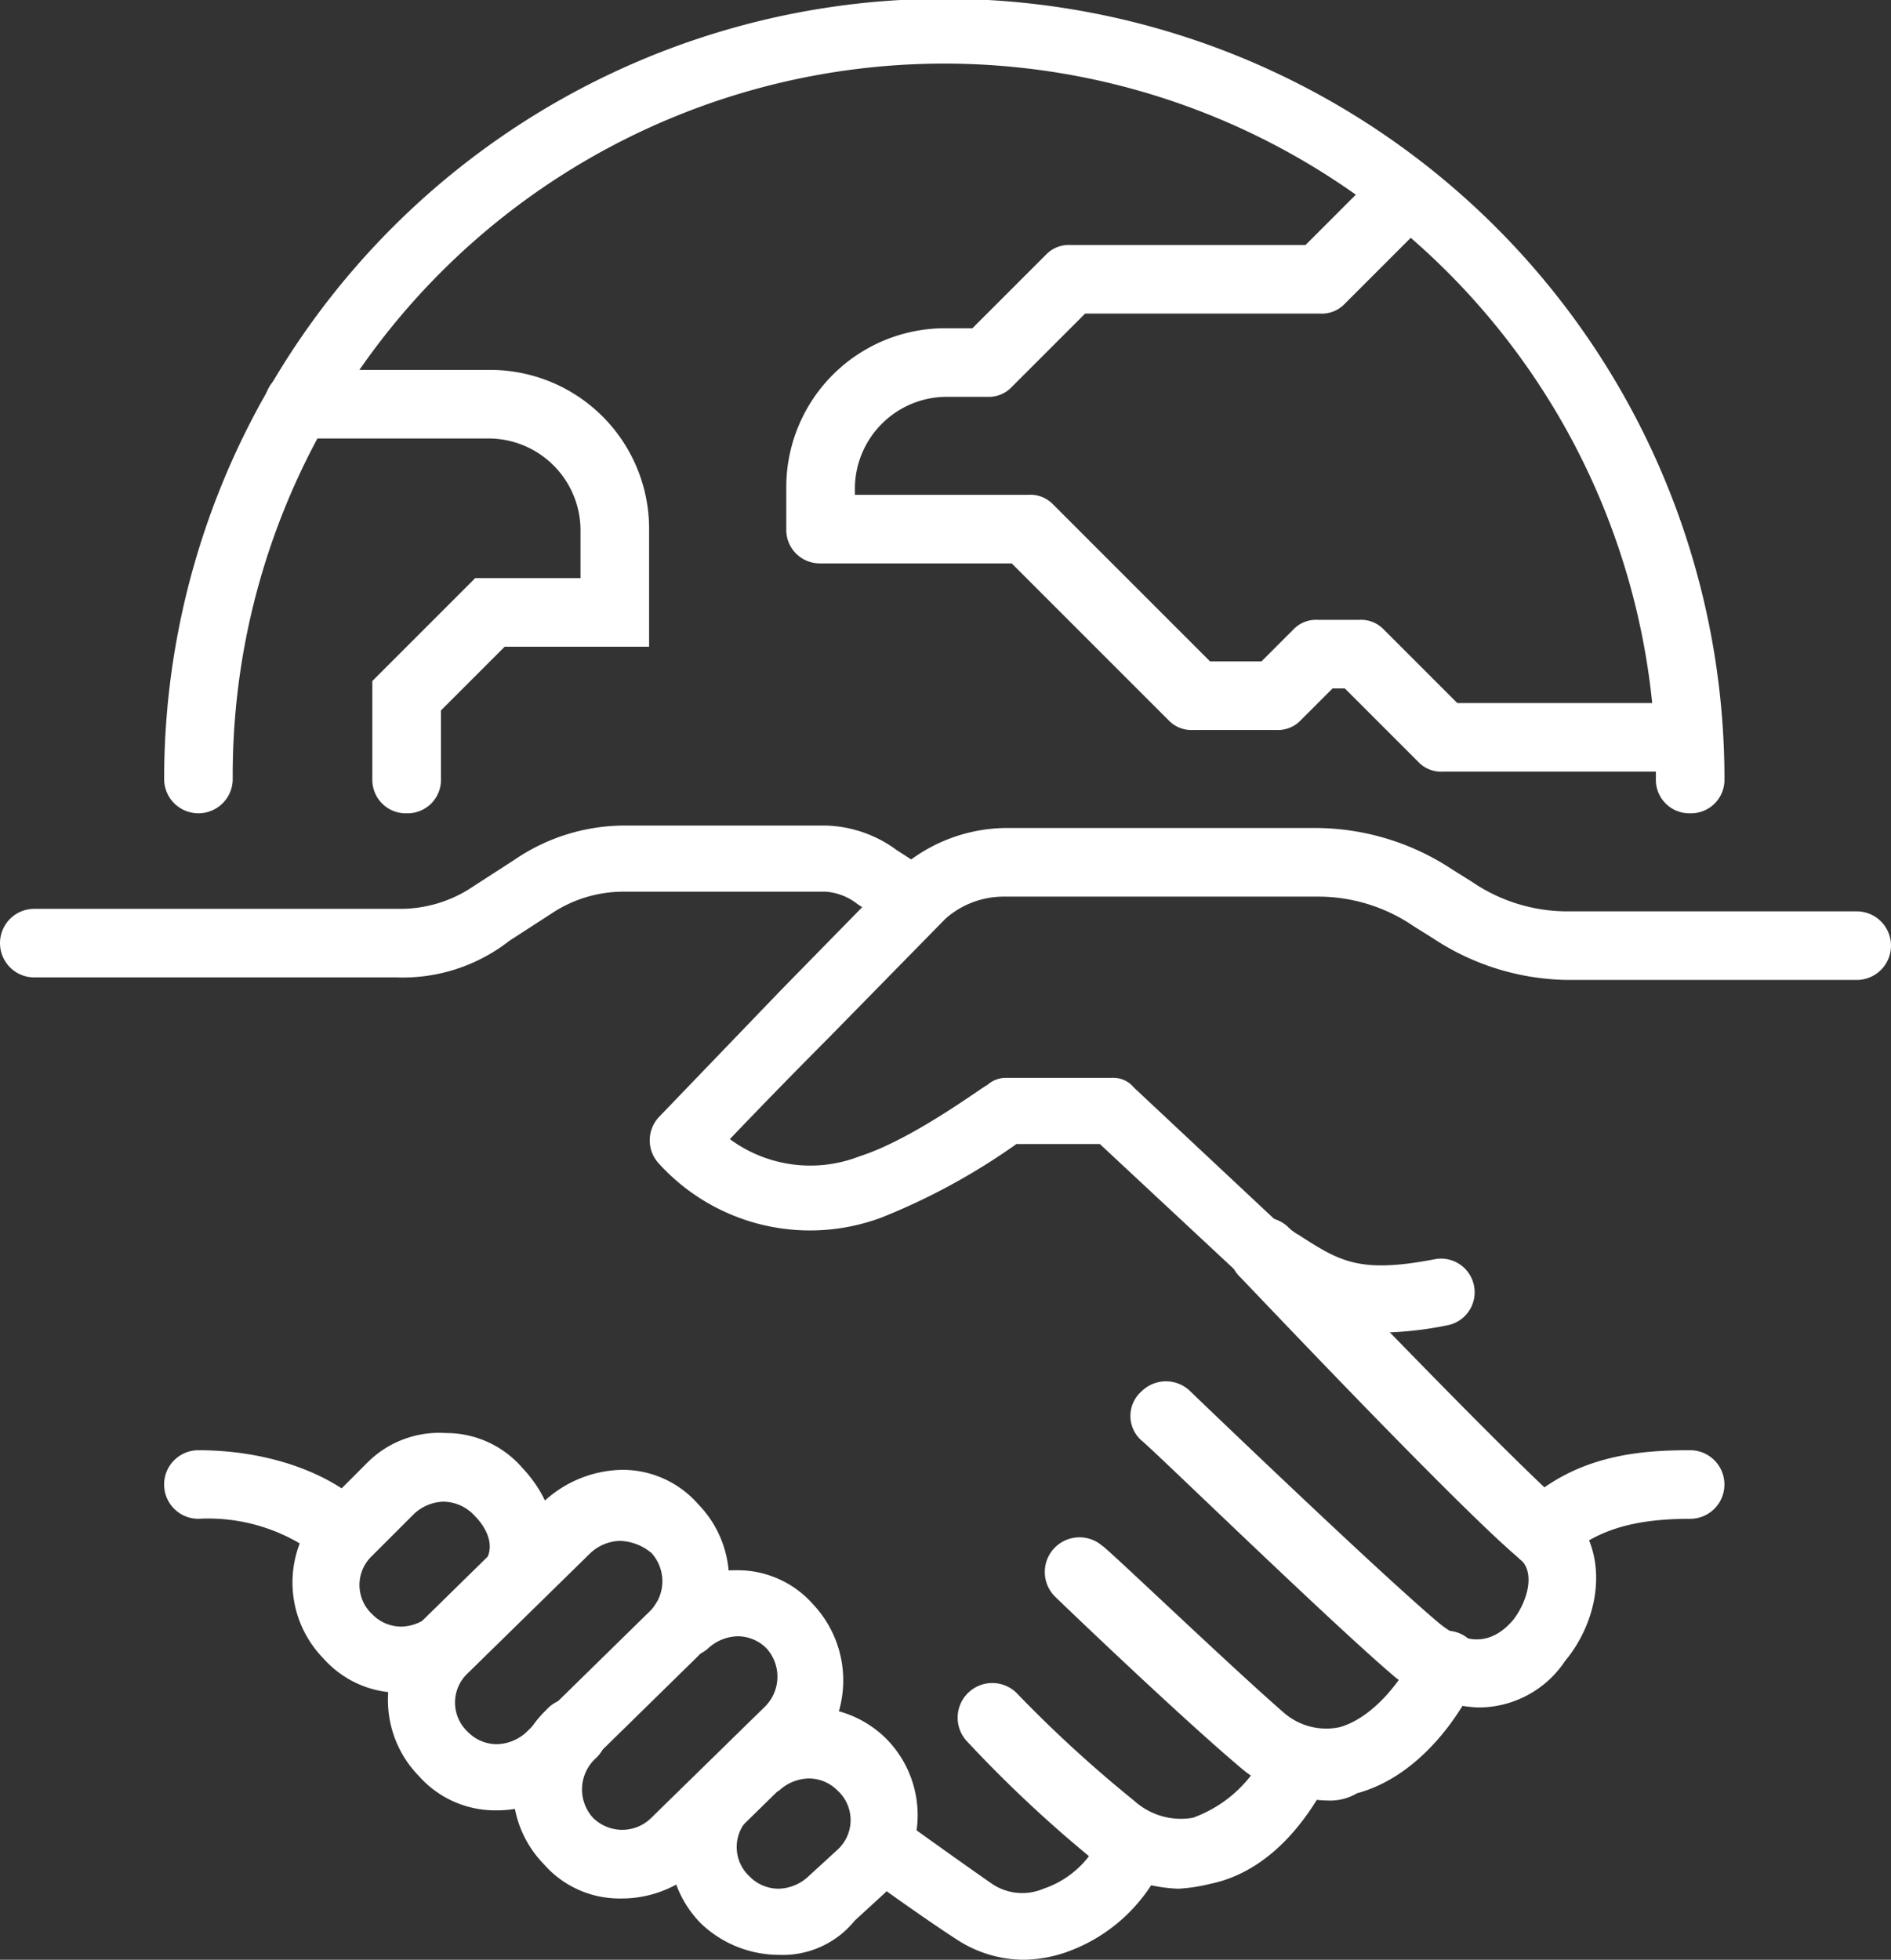 <?xml version="1.0" encoding="UTF-8"?>
<svg xmlns="http://www.w3.org/2000/svg" id="sprawy_zagraniczne" width="95.291" height="98.747" viewBox="0 0 95.291 98.747">
  <rect x="0" y="0" width="95.291" height="98.747" fill="#333333" stroke="none"/>
  <g id="Group_164" data-name="Group 164" transform="translate(0 0)">
    <g id="Group_148" data-name="Group 148" transform="translate(13.331 18.639)">
      <path id="Path_304" data-name="Path 304" d="M23.459,42.642a1.687,1.687,0,0,1-1.728-1.728V35.976l5.184-5.184h5.308V28.323a4.638,4.638,0,0,0-4.567-4.567H18.028a1.728,1.728,0,1,1,0-3.456h9.628a8.007,8.007,0,0,1,8.023,8.023v5.925H28.4l-3.209,3.209v3.456A1.687,1.687,0,0,1,23.459,42.642Z" transform="translate(-16.3 -20.3)" fill="#fff"></path>
    </g>
    <g id="Group_149" data-name="Group 149" transform="translate(39.622 8.394)">
      <path id="Path_305" data-name="Path 305" d="M83.147,42.488H70.68a1.585,1.585,0,0,1-1.234-.494l-3.7-3.7h-.617l-1.6,1.6a1.585,1.585,0,0,1-1.234.494h-4.2a1.585,1.585,0,0,1-1.234-.494l-7.9-7.9H39.328A1.687,1.687,0,0,1,37.6,30.268v-2.1a8.007,8.007,0,0,1,8.023-8.023h1.358l3.7-3.7a1.585,1.585,0,0,1,1.234-.494h11.85L67.718,12l2.469,2.469-4.444,4.444a1.585,1.585,0,0,1-1.234.494H52.659l-3.7,3.7a1.585,1.585,0,0,1-1.234.494h-2.1a4.638,4.638,0,0,0-4.567,4.567v.37H49.82a1.585,1.585,0,0,1,1.234.494l7.9,7.9h2.592l1.6-1.6a1.585,1.585,0,0,1,1.234-.494h2.1a1.585,1.585,0,0,1,1.234.494l3.7,3.7h11.85v3.456Z" transform="translate(-37.6 -12)" fill="#fff"></path>
    </g>
    <g id="Group_150" data-name="Group 150" transform="translate(8.27)">
      <path id="Path_306" data-name="Path 306" d="M89.1,46.18a1.687,1.687,0,0,1-1.728-1.728,35.858,35.858,0,1,0-71.715,0,1.728,1.728,0,1,1-3.456,0,39.314,39.314,0,0,1,78.628,0A1.687,1.687,0,0,1,89.1,46.18Z" transform="translate(-12.2 -5.2)" fill="#fff"></path>
    </g>
    <g id="Group_151" data-name="Group 151" transform="translate(56.965 61.378)">
      <path id="Path_307" data-name="Path 307" d="M69.116,79.581A7.512,7.512,0,0,1,65.043,78.1C61.957,75.508,52.7,66.5,52.205,66.127a1.648,1.648,0,0,1,0-2.469,1.749,1.749,0,0,1,2.469,0c.123.123,9.628,9.258,12.59,11.726,1.852,1.481,3.086.494,3.7-.247.741-.987,1.111-2.469.247-3.086-3.209-2.716-13.578-13.7-14.072-14.195a1.746,1.746,0,0,1,2.469-2.469c.123.123,10.862,11.356,13.825,13.948,2.469,2.1,1.975,5.678.123,7.9A5.233,5.233,0,0,1,69.116,79.581Z" transform="translate(-51.65 -54.925)" fill="#fff"></path>
    </g>
    <g id="Group_152" data-name="Group 152" transform="translate(52.628 77.438)">
      <path id="Path_308" data-name="Path 308" d="M62.41,81.222a6.974,6.974,0,0,1-4.32-1.6c-3.086-2.592-9.134-8.394-9.381-8.64a1.748,1.748,0,0,1,2.345-2.592c.123,0,6.3,5.925,9.134,8.394a3.253,3.253,0,0,0,2.839.741c1.728-.494,3.209-2.469,3.826-3.826a1.686,1.686,0,1,1,3.086,1.358c-.741,1.728-2.839,4.937-6.048,5.8A2.632,2.632,0,0,1,62.41,81.222Z" transform="translate(-48.137 -67.937)" fill="#fff"></path>
    </g>
    <g id="Group_153" data-name="Group 153" transform="translate(48.294 84.83)">
      <path id="Path_309" data-name="Path 309" d="M55.7,84.263a7.838,7.838,0,0,1-4.444-1.6,64.449,64.449,0,0,1-6.172-5.8,1.746,1.746,0,0,1,2.469-2.469,64.274,64.274,0,0,0,5.925,5.431,3.513,3.513,0,0,0,2.962.864,6.485,6.485,0,0,0,3.826-3.7,1.739,1.739,0,0,1,3.086,1.6c-1.481,2.962-3.58,4.937-6.048,5.431A8.5,8.5,0,0,1,55.7,84.263Z" transform="translate(-44.625 -73.925)" fill="#fff"></path>
    </g>
    <g id="Group_154" data-name="Group 154" transform="translate(42.659 91.217)">
      <path id="Path_310" data-name="Path 310" d="M49,86.63a6.208,6.208,0,0,1-3.333-.987c-1.728-1.111-4.814-3.333-4.937-3.456A1.679,1.679,0,0,1,42.7,79.47s3.086,2.222,4.691,3.333a2.719,2.719,0,0,0,2.592.247,4.806,4.806,0,0,0,2.962-2.839,1.719,1.719,0,0,1,3.209,1.234A8.451,8.451,0,0,1,51.1,86.259,6.846,6.846,0,0,1,49,86.63Z" transform="translate(-40.06 -79.099)" fill="#fff"></path>
    </g>
    <g id="Group_155" data-name="Group 155" transform="translate(0 41.597)">
      <path id="Path_311" data-name="Path 311" d="M25.5,46.553H7.228a1.728,1.728,0,1,1,0-3.456H25.62a6.531,6.531,0,0,0,3.7-1.111l2.1-1.358A9.854,9.854,0,0,1,36.976,38.9H47.1a6.268,6.268,0,0,1,3.58,1.234l1.728,1.111a1.695,1.695,0,0,1-1.852,2.839L48.7,42.85a2.906,2.906,0,0,0-1.6-.617H36.976a6.531,6.531,0,0,0-3.7,1.111l-2.1,1.358A8.721,8.721,0,0,1,25.5,46.553Z" transform="translate(-5.5 -38.9)" fill="#fff"></path>
    </g>
    <g id="Group_156" data-name="Group 156" transform="translate(8.27 73.073)">
      <path id="Path_312" data-name="Path 312" d="M21.334,70.325a1.768,1.768,0,0,1-1.234-.494,9.08,9.08,0,0,0-6.172-1.975,1.728,1.728,0,0,1,0-3.456c3.456,0,6.665,1.111,8.517,2.962a1.648,1.648,0,0,1,0,2.469A1.565,1.565,0,0,1,21.334,70.325Z" transform="translate(-12.2 -64.4)" fill="#fff"></path>
    </g>
    <g id="Group_157" data-name="Group 157" transform="translate(14.735 72.193)">
      <path id="Path_313" data-name="Path 313" d="M22.946,76.787h0A5.133,5.133,0,0,1,19,75.059a5.476,5.476,0,0,1,.123-7.776l2.1-2.1a5.115,5.115,0,0,1,3.95-1.481,5.062,5.062,0,0,1,3.826,1.728c2.222,2.345,2.222,5.431.247,7.406a1.7,1.7,0,0,1-2.222.123,1.714,1.714,0,0,1-.247,2.222A4.95,4.95,0,0,1,22.946,76.787Zm2.1-9.628a2.277,2.277,0,0,0-1.481.617l-2.1,2.1a2.016,2.016,0,0,0,0,2.962,2.044,2.044,0,0,0,1.481.617,2.277,2.277,0,0,0,1.481-.617,1.7,1.7,0,0,1,2.222-.123,1.714,1.714,0,0,1,.247-2.222c1.111-1.111,0-2.345-.247-2.592a2.173,2.173,0,0,0-1.6-.741Z" transform="translate(-17.437 -63.687)" fill="#fff"></path>
    </g>
    <g id="Group_158" data-name="Group 158" transform="translate(19.549 74.061)">
      <path id="Path_314" data-name="Path 314" d="M26.846,82.357h0a5.133,5.133,0,0,1-3.95-1.728,5.476,5.476,0,0,1,.123-7.776L29.191,66.8a5.945,5.945,0,0,1,3.95-1.6,5.062,5.062,0,0,1,3.826,1.728h0a5.476,5.476,0,0,1-.123,7.776l-6.172,6.048A5.328,5.328,0,0,1,26.846,82.357ZM33.018,68.78a2.277,2.277,0,0,0-1.481.617l-6.172,6.048a2.017,2.017,0,0,0,0,2.962,2.044,2.044,0,0,0,1.481.617,2.277,2.277,0,0,0,1.481-.617L34.5,72.359a2.123,2.123,0,0,0,.123-2.962h0a2.6,2.6,0,0,0-1.6-.617Z" transform="translate(-21.337 -65.2)" fill="#fff"></path>
    </g>
    <g id="Group_159" data-name="Group 159" transform="translate(25.844 79.121)">
      <path id="Path_315" data-name="Path 315" d="M31.946,85.84h-.123A5.062,5.062,0,0,1,28,84.112a5.476,5.476,0,0,1,.123-7.776A1.746,1.746,0,1,1,30.588,78.8a2.123,2.123,0,0,0-.123,2.962,2.086,2.086,0,0,0,2.962,0l5.678-5.555a2.128,2.128,0,0,0,.123-2.962,2.044,2.044,0,0,0-1.481-.617,2.277,2.277,0,0,0-1.481.617A1.746,1.746,0,0,1,33.8,70.781a5.822,5.822,0,0,1,3.95-1.481,5.062,5.062,0,0,1,3.826,1.728A5.59,5.59,0,0,1,41.45,78.8l-5.678,5.555A5.743,5.743,0,0,1,31.946,85.84Z" transform="translate(-26.437 -69.3)" fill="#fff"></path>
    </g>
    <g id="Group_160" data-name="Group 160" transform="translate(33.744 86.034)">
      <path id="Path_316" data-name="Path 316" d="M38.346,87.367h0a5.71,5.71,0,0,1-3.95-1.6,5.476,5.476,0,0,1,.123-7.776,2.481,2.481,0,0,1,.987-.494A1.524,1.524,0,0,1,36,76.5a5.71,5.71,0,0,1,3.95-1.6,5.415,5.415,0,0,1,3.826,1.6,5.476,5.476,0,0,1-.123,7.776l-1.481,1.358A4.673,4.673,0,0,1,38.346,87.367Zm-.987-7.9c0,.37-.247.617-.494.987a2.016,2.016,0,0,0,0,2.962,2.044,2.044,0,0,0,1.481.617,2.277,2.277,0,0,0,1.481-.617l1.481-1.358a2.016,2.016,0,0,0,0-2.962,2.044,2.044,0,0,0-1.481-.617h0a2.277,2.277,0,0,0-1.481.617A8.5,8.5,0,0,1,37.358,79.467Z" transform="translate(-32.837 -74.9)" fill="#fff"></path>
    </g>
    <g id="Group_161" data-name="Group 161" transform="translate(32.741 41.721)">
      <path id="Path_317" data-name="Path 317" d="M63.1,62.206a1.34,1.34,0,0,1-1.111-.494l-7.283-6.789h-4.2a32.713,32.713,0,0,1-6.789,3.7A10.292,10.292,0,0,1,32.488,55.91a1.717,1.717,0,0,1,0-2.345l6.172-6.419L44.584,41.1l.123-.123A8.221,8.221,0,0,1,49.892,39h15.8a12.537,12.537,0,0,1,6.789,2.1l.987.617A8.51,8.51,0,0,0,78.282,43.2H92.847a1.728,1.728,0,0,1,0,3.456H78.282a12.537,12.537,0,0,1-6.789-2.1l-.987-.617a8.51,8.51,0,0,0-4.814-1.481h-15.8a4.423,4.423,0,0,0-2.962,1.111L41,49.615s-2.345,2.345-4.937,5.061a6.824,6.824,0,0,0,6.542.864c2.716-.864,6.3-3.58,6.419-3.58a1.4,1.4,0,0,1,.987-.37h5.308a1.34,1.34,0,0,1,1.111.494l7.776,7.283a1.75,1.75,0,0,1,.123,2.469A4.7,4.7,0,0,1,63.1,62.206Z" transform="translate(-32.025 -39)" fill="#fff"></path>
    </g>
    <g id="Group_162" data-name="Group 162" transform="translate(76.066 73.073)">
      <path id="Path_318" data-name="Path 318" d="M68.822,70.325a1.585,1.585,0,0,1-1.234-.494,1.875,1.875,0,0,1,0-2.469c2.716-2.716,6.048-2.962,8.64-2.962a1.728,1.728,0,1,1,0,3.456c-2.962,0-4.814.617-6.3,1.975A1.838,1.838,0,0,1,68.822,70.325Z" transform="translate(-67.125 -64.4)" fill="#fff"></path>
    </g>
    <g id="Group_163" data-name="Group 163" transform="translate(62.077 61.46)">
      <path id="Path_319" data-name="Path 319" d="M63.331,60.68a9.87,9.87,0,0,1-6.048-2.1l-.741-.494a1.695,1.695,0,1,1,1.852-2.839c.247.123.494.37.741.494,2.1,1.358,3.086,1.975,6.912,1.234a1.695,1.695,0,0,1,.617,3.333A18.226,18.226,0,0,1,63.331,60.68Z" transform="translate(-55.792 -54.992)" fill="#fff"></path>
    </g>
  </g>
</svg>
